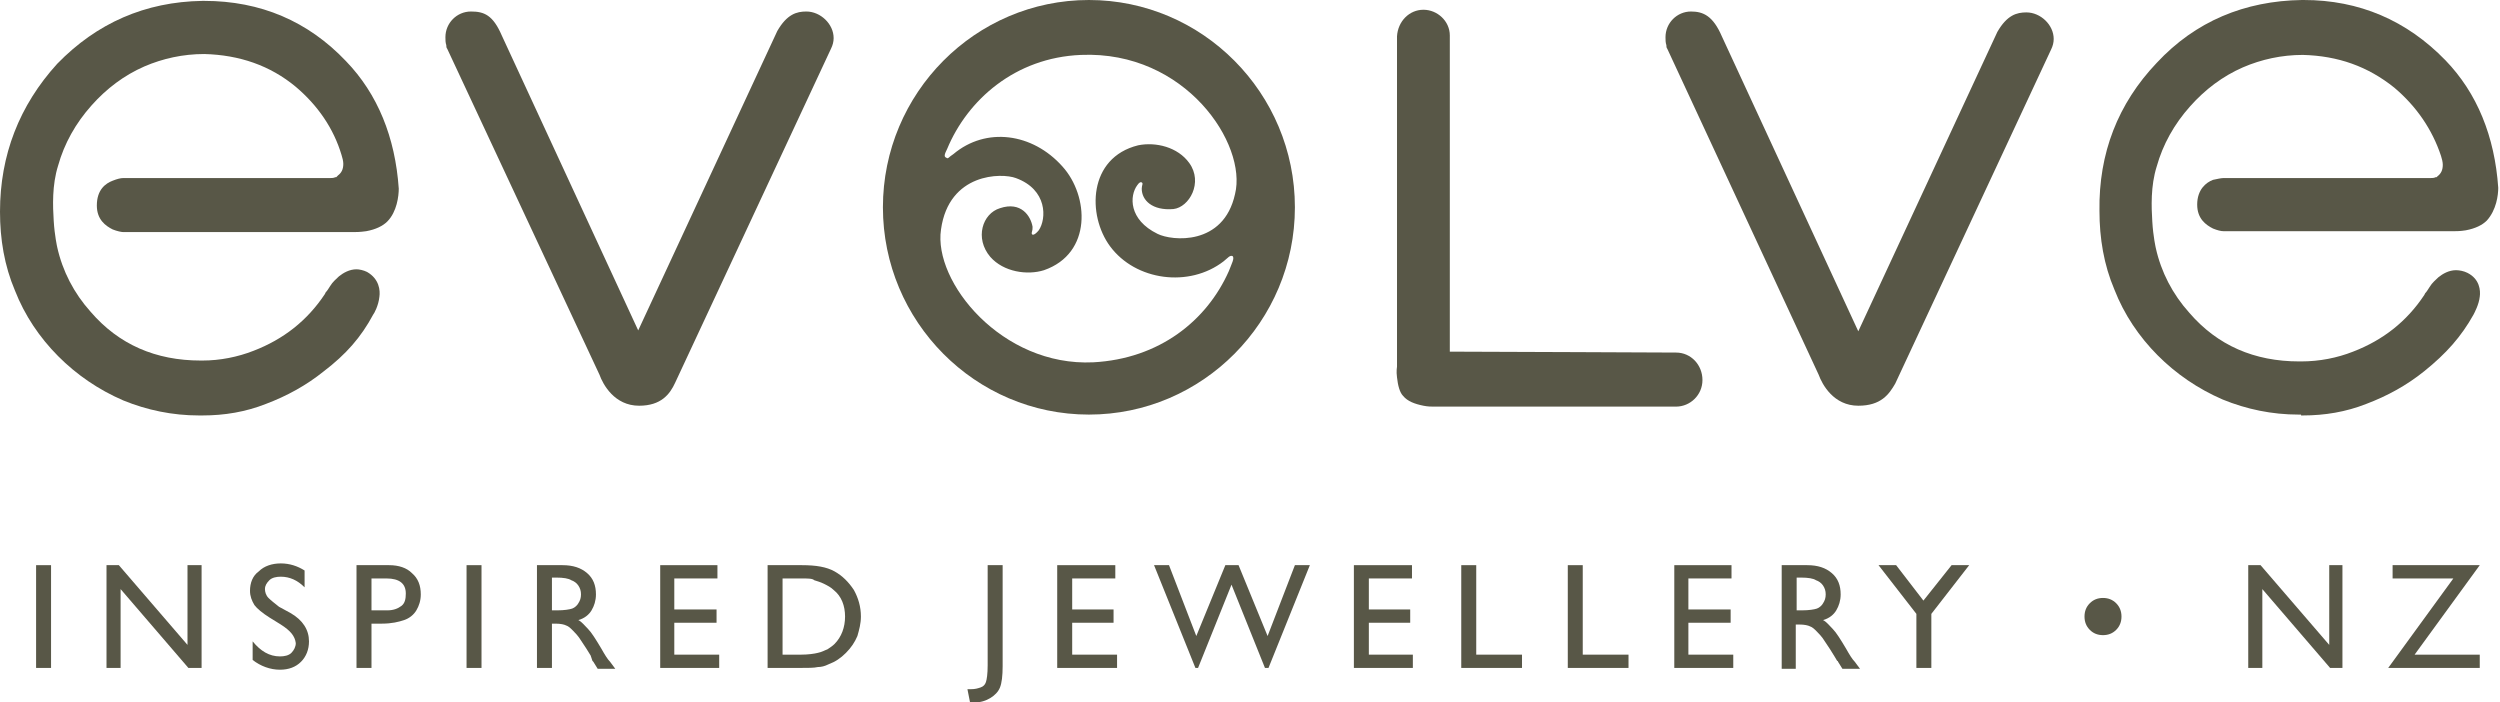 <svg width="121" height="34" viewBox="0 0 121 34" fill="none" xmlns="http://www.w3.org/2000/svg">
<path d="M2.471 27.354H1.747V32.328H2.471V27.354Z" fill="#585747"/>
<path d="M9.075 27.354H9.757V32.328H9.118L5.837 28.512V32.328H5.155V27.354H5.752L9.075 31.213V27.354Z" fill="#585747"/>
<path d="M13.591 30.227L13.037 29.884C12.697 29.67 12.441 29.455 12.313 29.284C12.185 29.069 12.1 28.855 12.1 28.598C12.1 28.212 12.228 27.869 12.526 27.654C12.782 27.397 13.165 27.269 13.591 27.269C14.017 27.269 14.401 27.397 14.742 27.612V28.426C14.401 28.083 14.017 27.912 13.591 27.912C13.378 27.912 13.165 27.955 13.037 28.083C12.91 28.212 12.824 28.34 12.824 28.512C12.824 28.641 12.867 28.812 12.995 28.941C13.123 29.069 13.293 29.198 13.506 29.369L14.06 29.67C14.656 30.013 14.955 30.484 14.955 31.042C14.955 31.427 14.827 31.77 14.571 32.028C14.316 32.285 13.975 32.414 13.549 32.414C13.08 32.414 12.611 32.242 12.228 31.942V31.042C12.611 31.513 13.037 31.77 13.549 31.77C13.762 31.77 13.975 31.728 14.103 31.599C14.23 31.47 14.316 31.299 14.316 31.127C14.273 30.784 14.06 30.527 13.591 30.227Z" fill="#585747"/>
<path d="M17.255 32.328V27.354H18.832C19.3 27.354 19.684 27.483 19.939 27.74C20.238 27.997 20.366 28.34 20.366 28.769C20.366 29.069 20.28 29.327 20.152 29.541C20.025 29.755 19.812 29.927 19.556 30.013C19.3 30.098 18.959 30.184 18.491 30.184H17.98V32.328H17.255ZM18.704 27.997H17.98V29.541H18.746C19.045 29.541 19.258 29.455 19.428 29.327C19.599 29.198 19.641 28.984 19.641 28.726C19.641 28.255 19.343 27.997 18.704 27.997Z" fill="#585747"/>
<path d="M23.305 27.354H22.581V32.328H23.305V27.354Z" fill="#585747"/>
<path d="M25.989 32.328V27.354H27.225C27.736 27.354 28.12 27.483 28.418 27.74C28.716 27.997 28.844 28.34 28.844 28.769C28.844 29.069 28.759 29.327 28.631 29.541C28.503 29.755 28.29 29.927 27.992 30.013C28.162 30.098 28.29 30.27 28.461 30.441C28.631 30.613 28.844 30.956 29.1 31.385C29.27 31.685 29.398 31.899 29.526 32.028L29.781 32.371H28.929L28.716 32.028L28.674 31.985L28.588 31.728L28.375 31.385L28.12 30.999C27.992 30.784 27.822 30.613 27.736 30.527C27.608 30.398 27.523 30.313 27.395 30.27C27.31 30.227 27.14 30.184 26.884 30.184H26.714V32.328H25.989ZM26.927 27.955H26.714V29.541H26.969C27.31 29.541 27.566 29.498 27.694 29.455C27.822 29.412 27.949 29.284 27.992 29.198C28.077 29.069 28.12 28.941 28.12 28.769C28.12 28.598 28.077 28.469 27.992 28.34C27.907 28.212 27.779 28.126 27.651 28.083C27.523 27.997 27.268 27.955 26.927 27.955Z" fill="#585747"/>
<path d="M31.954 27.354H34.724V27.997H32.636V29.498H34.681V30.141H32.636V31.685H34.809V32.328H31.954V27.354Z" fill="#585747"/>
<path d="M37.152 32.328V27.354H38.814C39.495 27.354 40.007 27.44 40.39 27.654C40.774 27.869 41.072 28.169 41.328 28.555C41.541 28.941 41.668 29.369 41.668 29.841C41.668 30.184 41.583 30.484 41.498 30.784C41.37 31.084 41.2 31.342 40.944 31.599C40.688 31.856 40.433 32.028 40.092 32.156C39.922 32.242 39.751 32.285 39.581 32.285C39.41 32.328 39.112 32.328 38.686 32.328H37.152V32.328ZM38.771 27.997H37.876V31.685H38.771C39.112 31.685 39.41 31.642 39.581 31.599C39.794 31.556 39.922 31.47 40.049 31.427C40.177 31.342 40.305 31.256 40.39 31.17C40.731 30.827 40.901 30.356 40.901 29.841C40.901 29.327 40.731 28.855 40.347 28.555C40.22 28.426 40.049 28.34 39.879 28.255C39.708 28.169 39.538 28.126 39.41 28.083C39.325 27.997 39.112 27.997 38.771 27.997Z" fill="#585747"/>
<path d="M47.803 27.354H48.528V32.242C48.528 32.714 48.485 33.057 48.4 33.271C48.315 33.486 48.144 33.657 47.931 33.786C47.718 33.914 47.463 34 47.164 34C47.122 34 47.037 34 46.951 34L46.824 33.357H46.994C47.207 33.357 47.335 33.314 47.463 33.271C47.59 33.228 47.676 33.142 47.718 33.014C47.761 32.885 47.803 32.628 47.803 32.199V27.354V27.354Z" fill="#585747"/>
<path d="M51.169 27.354H53.981V27.997H51.894V29.498H53.896V30.141H51.894V31.685H54.066V32.328H51.169V27.354Z" fill="#585747"/>
<path d="M62.673 27.354H63.397L61.395 32.328H61.224L59.605 28.298L57.986 32.328H57.858L55.856 27.354H56.58L57.901 30.784L59.307 27.354H59.946L61.352 30.784L62.673 27.354Z" fill="#585747"/>
<path d="M65.528 27.354H68.34V27.997H66.252V29.498H68.254V30.141H66.252V31.685H68.382V32.328H65.528V27.354Z" fill="#585747"/>
<path d="M70.725 27.354H71.45V31.685H73.665V32.328H70.725V27.354Z" fill="#585747"/>
<path d="M75.881 27.354H76.605V31.685H78.82V32.328H75.881V27.354Z" fill="#585747"/>
<path d="M81.036 27.354H83.805V27.997H81.718V29.498H83.763V30.141H81.718V31.685H83.89V32.328H81.036V27.354Z" fill="#585747"/>
<path d="M86.234 32.328V27.354H87.469C87.981 27.354 88.364 27.483 88.662 27.74C88.96 27.997 89.088 28.34 89.088 28.769C89.088 29.069 89.003 29.327 88.875 29.541C88.748 29.755 88.534 29.927 88.236 30.013C88.407 30.098 88.534 30.27 88.705 30.441C88.875 30.613 89.088 30.956 89.344 31.385C89.514 31.685 89.642 31.899 89.77 32.028L90.026 32.371H89.174L88.96 32.028C88.96 32.028 88.96 31.985 88.918 31.985L88.79 31.77L88.577 31.427L88.321 31.042C88.194 30.827 88.023 30.656 87.938 30.57C87.81 30.441 87.725 30.356 87.597 30.313C87.512 30.27 87.341 30.227 87.086 30.227H86.915V32.371H86.234V32.328ZM87.171 27.955H86.958V29.541H87.214C87.555 29.541 87.81 29.498 87.938 29.455C88.066 29.412 88.194 29.284 88.236 29.198C88.321 29.069 88.364 28.941 88.364 28.769C88.364 28.598 88.321 28.469 88.236 28.34C88.151 28.212 88.023 28.126 87.895 28.083C87.768 27.997 87.512 27.955 87.171 27.955Z" fill="#585747"/>
<path d="M94.457 27.354H95.309L93.477 29.712V32.328H92.753V29.712L90.921 27.354H91.773L93.093 29.069L94.457 27.354Z" fill="#585747"/>
<path d="M100.89 29.841C100.89 29.584 100.975 29.369 101.146 29.198C101.316 29.026 101.529 28.941 101.785 28.941C102.04 28.941 102.253 29.026 102.424 29.198C102.594 29.369 102.68 29.584 102.68 29.841C102.68 30.098 102.594 30.313 102.424 30.484C102.253 30.656 102.04 30.741 101.785 30.741C101.529 30.741 101.316 30.656 101.146 30.484C100.975 30.313 100.89 30.098 100.89 29.841Z" fill="#585747"/>
<path d="M112.735 27.354H113.374V32.328H112.777L109.497 28.512V32.328H108.815V27.354H109.411L112.735 31.213V27.354Z" fill="#585747"/>
<path d="M115.802 27.354H120.02L116.867 31.685H120.02V32.328H115.589L118.742 27.997H115.802V27.354Z" fill="#585747"/>
<path d="M52.703 0C47.207 0 42.733 4.502 42.733 10.033C42.733 15.564 47.207 20.066 52.703 20.066C58.199 20.066 62.673 15.564 62.673 10.033C62.673 4.502 58.199 0 52.703 0ZM56.026 11.319C54.62 10.633 54.663 9.475 55.046 8.961C55.132 8.832 55.217 8.789 55.26 8.832C55.345 8.875 55.26 8.961 55.26 9.132C55.26 9.69 55.771 10.204 56.793 10.118C57.56 10.033 58.242 8.832 57.56 7.889C57.006 7.117 55.941 6.86 55.089 7.032C52.66 7.632 52.618 10.419 53.726 11.919C54.961 13.591 57.56 13.934 59.222 12.648C59.435 12.477 59.52 12.348 59.648 12.391C59.776 12.477 59.605 12.777 59.477 13.12C58.412 15.521 56.112 17.364 52.916 17.536C48.485 17.75 45.162 13.634 45.545 11.105C45.929 8.361 48.485 8.361 49.167 8.618C50.701 9.175 50.658 10.59 50.275 11.148C50.062 11.405 49.934 11.405 49.934 11.276C49.976 11.105 49.976 11.105 49.976 10.976C49.891 10.461 49.422 9.733 48.4 10.076C47.548 10.333 47.164 11.533 47.931 12.434C48.57 13.163 49.721 13.334 50.53 13.077C52.873 12.262 52.703 9.475 51.425 8.061C49.976 6.431 47.718 6.131 46.142 7.46C45.929 7.589 45.886 7.718 45.801 7.632C45.673 7.589 45.716 7.46 45.844 7.203C46.824 4.845 49.124 2.787 52.32 2.658C57.39 2.444 60.372 6.989 59.776 9.39C59.222 11.919 56.708 11.662 56.026 11.319Z" fill="#585747"/>
<path d="M9.671 20.108H9.799C10.864 20.108 11.887 19.937 12.867 19.551C13.889 19.165 14.827 18.651 15.679 17.965C16.744 17.15 17.468 16.335 18.065 15.221C18.107 15.178 18.32 14.792 18.363 14.363C18.406 14.063 18.363 13.506 17.767 13.163C17.596 13.077 17.383 13.034 17.255 13.034C16.914 13.034 16.616 13.206 16.403 13.377C16.275 13.506 16.105 13.634 15.977 13.849C15.892 13.977 15.849 14.063 15.764 14.149L15.722 14.235C14.869 15.521 13.719 16.421 12.27 16.979C11.504 17.279 10.651 17.45 9.799 17.45H9.714C7.541 17.45 5.752 16.678 4.388 15.092C3.579 14.192 3.025 13.12 2.769 11.962C2.769 11.962 2.642 11.405 2.599 10.676C2.556 9.99 2.514 8.961 2.812 8.018C3.11 6.946 3.664 5.96 4.431 5.102C5.155 4.287 6.007 3.644 6.987 3.216C7.882 2.83 8.862 2.615 9.885 2.615C11.589 2.658 13.08 3.173 14.316 4.202C15.381 5.102 16.148 6.217 16.531 7.503C16.574 7.632 16.616 7.803 16.616 7.932C16.616 8.189 16.531 8.361 16.361 8.489L16.275 8.575H16.233C16.148 8.618 16.062 8.618 15.977 8.618C15.892 8.618 15.807 8.618 15.722 8.618C15.679 8.618 15.636 8.618 15.594 8.618H6.22C6.178 8.618 6.135 8.618 6.093 8.618C6.05 8.618 6.007 8.618 5.965 8.618C5.837 8.618 5.667 8.661 5.454 8.746C5.113 8.875 4.687 9.175 4.687 9.947C4.687 10.633 5.113 10.933 5.454 11.105C5.667 11.19 5.88 11.233 5.965 11.233C6.093 11.233 6.178 11.233 6.178 11.233H17.085H17.128C17.213 11.233 17.426 11.233 17.724 11.19C18.193 11.105 18.534 10.933 18.747 10.719C19.215 10.247 19.3 9.475 19.3 9.132C19.13 6.646 18.278 4.545 16.744 2.958C14.912 1.029 12.611 0.043 9.885 0.043H9.799C7.03 0.086 4.687 1.115 2.769 3.087C0.937 5.102 0 7.503 0 10.247C0 11.576 0.213 12.863 0.724 14.063C1.193 15.264 1.917 16.335 2.812 17.236C3.707 18.136 4.772 18.865 5.965 19.38C7.115 19.851 8.351 20.108 9.629 20.108H9.671Z" fill="#585747"/>
<path d="M111.371 20.108H111.456C112.521 20.108 113.544 19.937 114.524 19.551C115.546 19.165 116.484 18.651 117.336 17.965C118.401 17.107 119.125 16.293 119.722 15.221C119.764 15.135 119.977 14.749 120.02 14.363C120.063 14.063 120.02 13.506 119.424 13.206C119.253 13.12 119.04 13.077 118.87 13.077C118.529 13.077 118.231 13.248 118.018 13.42C117.89 13.549 117.719 13.677 117.592 13.892C117.506 14.02 117.464 14.106 117.379 14.192L117.336 14.277C116.484 15.564 115.333 16.464 113.885 17.021C113.118 17.322 112.266 17.493 111.371 17.493H111.286C109.113 17.493 107.324 16.721 105.96 15.135C105.151 14.235 104.597 13.163 104.341 12.005C104.341 12.005 104.213 11.448 104.171 10.719C104.128 10.033 104.086 9.004 104.384 8.061C104.682 6.989 105.236 6.003 106.003 5.145C106.727 4.33 107.579 3.687 108.559 3.259C109.454 2.873 110.434 2.658 111.456 2.658C113.161 2.701 114.609 3.216 115.887 4.245C116.952 5.145 117.719 6.26 118.145 7.546C118.188 7.675 118.231 7.846 118.231 7.975C118.231 8.232 118.145 8.404 117.975 8.532L117.932 8.575H117.89C117.805 8.618 117.719 8.618 117.634 8.618C117.549 8.618 117.464 8.618 117.379 8.618C117.336 8.618 117.293 8.618 117.251 8.618H107.877C107.835 8.618 107.792 8.618 107.75 8.618C107.707 8.618 107.664 8.618 107.622 8.618C107.494 8.618 107.324 8.661 107.111 8.704C106.77 8.832 106.344 9.175 106.344 9.904C106.344 10.59 106.77 10.89 107.111 11.062C107.324 11.148 107.494 11.19 107.622 11.19C107.75 11.19 107.835 11.19 107.835 11.19H118.742H118.784C118.87 11.19 119.083 11.19 119.338 11.148C119.807 11.062 120.148 10.89 120.361 10.676C120.83 10.161 120.915 9.433 120.915 9.09C120.744 6.603 119.892 4.502 118.358 2.916C116.484 0.986 114.183 0 111.499 0H111.414C108.644 0.043 106.258 1.029 104.384 3.044C102.509 5.016 101.572 7.417 101.614 10.204C101.614 11.533 101.827 12.82 102.339 14.02C102.807 15.221 103.532 16.293 104.426 17.193C105.321 18.093 106.386 18.822 107.579 19.337C108.73 19.808 109.965 20.066 111.243 20.066H111.371V20.108Z" fill="#585747"/>
<path d="M30.932 19.637C29.739 19.637 29.185 18.608 29.015 18.136L21.644 2.358C21.601 2.315 21.601 2.229 21.601 2.187C21.558 2.058 21.558 1.929 21.558 1.801C21.558 1.115 22.112 0.557 22.794 0.557C23.433 0.557 23.859 0.729 24.285 1.715L30.889 15.992L37.621 1.501C38.09 0.686 38.558 0.557 39.027 0.557C39.709 0.557 40.348 1.158 40.348 1.844C40.348 2.015 40.305 2.187 40.22 2.358L32.678 18.522C32.423 19.079 31.997 19.637 30.932 19.637Z" fill="#585747"/>
<path d="M89.941 19.637C88.748 19.637 88.194 18.608 88.023 18.136L80.695 2.358C80.653 2.315 80.653 2.229 80.653 2.187C80.61 2.058 80.61 1.929 80.61 1.801C80.61 1.115 81.164 0.557 81.845 0.557C82.442 0.557 82.911 0.772 83.337 1.758L89.941 16.035L96.672 1.544C97.141 0.729 97.609 0.6 98.078 0.6C98.76 0.6 99.399 1.2 99.399 1.887C99.399 2.058 99.356 2.229 99.271 2.401L91.73 18.565C91.432 19.079 91.048 19.637 89.941 19.637Z" fill="#585747"/>
<path d="M69.362 19.68C69.277 19.68 69.106 19.68 68.893 19.637C68.467 19.551 68.126 19.422 67.913 19.165C67.743 18.994 67.658 18.651 67.615 18.265C67.573 17.965 67.615 17.75 67.615 17.75V1.758C67.658 1.029 68.212 0.472 68.893 0.472C69.575 0.472 70.171 1.029 70.171 1.715V16.678V17.021H70.512C71.705 17.021 80.993 17.064 81.121 17.064C81.845 17.064 82.399 17.665 82.399 18.393C82.399 19.122 81.803 19.68 81.121 19.68H69.447C69.447 19.68 69.405 19.68 69.362 19.68Z" fill="#585747"/>
</svg>
